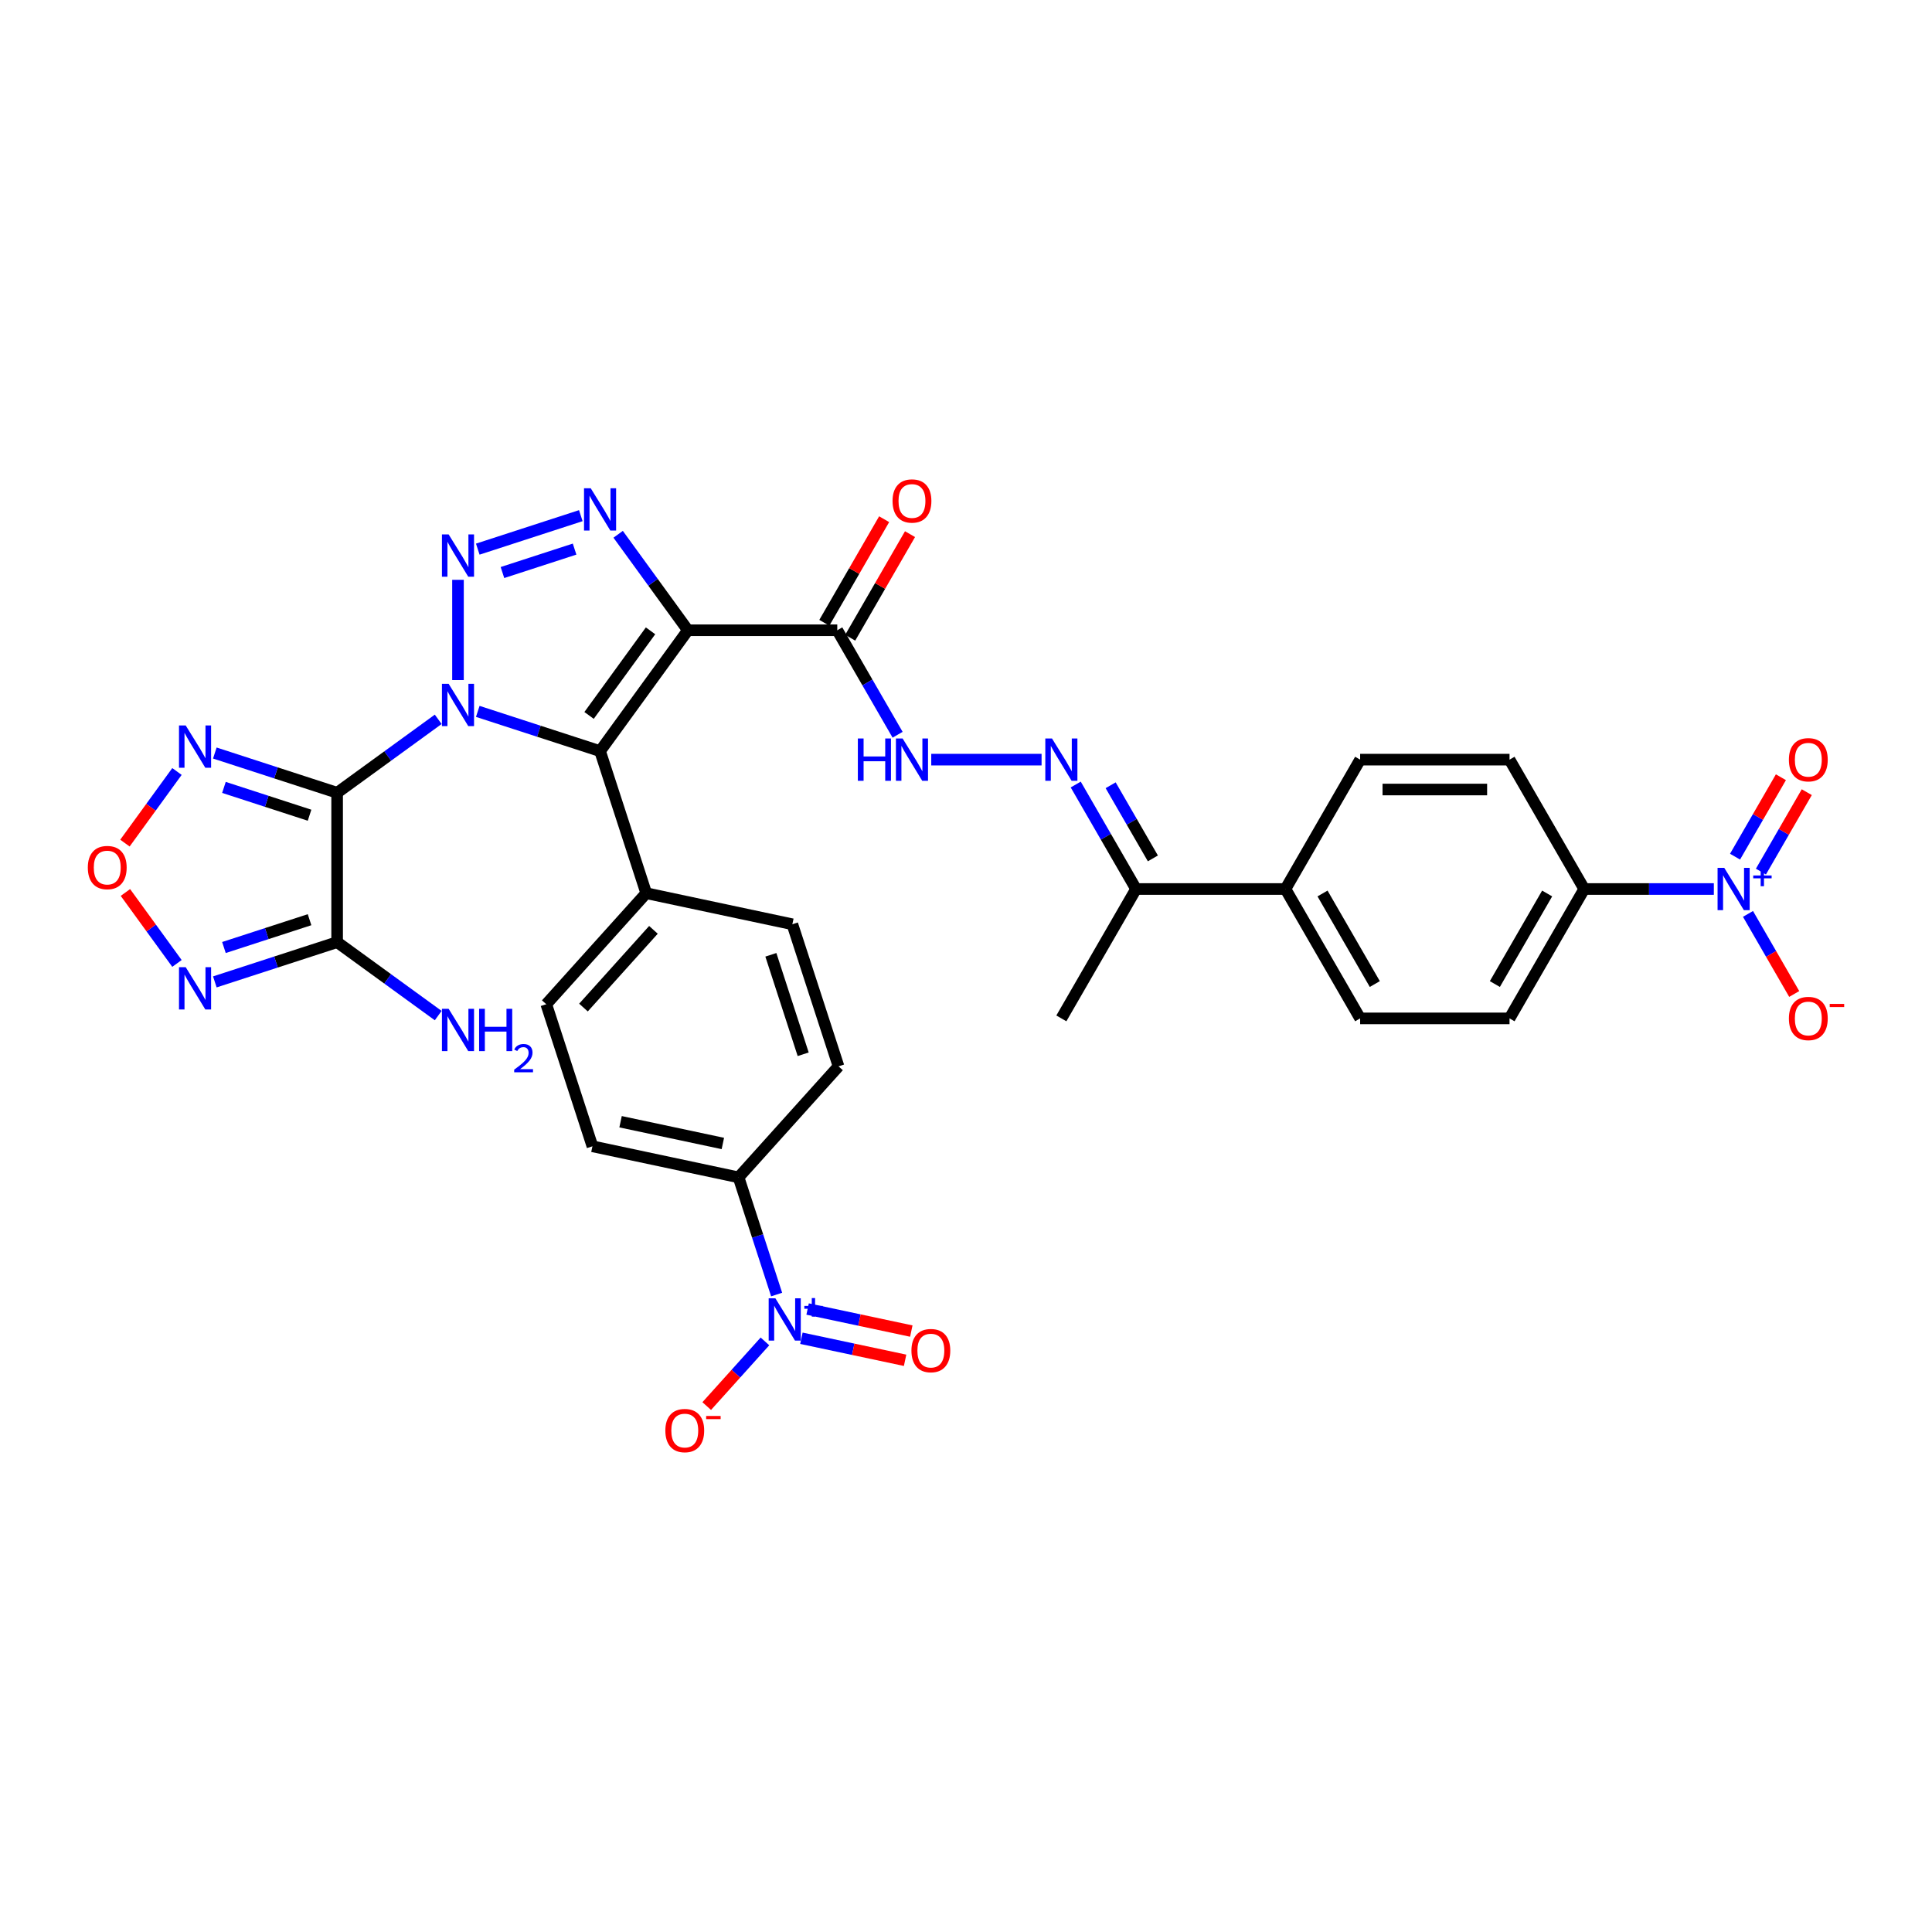 <?xml version='1.0' encoding='iso-8859-1'?>
<svg version='1.1' baseProfile='full'
              xmlns='http://www.w3.org/2000/svg'
                      xmlns:rdkit='http://www.rdkit.org/xml'
                      xmlns:xlink='http://www.w3.org/1999/xlink'
                  xml:space='preserve'
width='1000px' height='1000px' viewBox='0 0 1000 1000'>
<!-- END OF HEADER -->
<rect style='opacity:1.0;fill:#FFFFFF;stroke:none' width='1000' height='1000' x='0' y='0'> </rect>
<path class='bond-0' d='M 226.817,372.322 L 200.657,391.328' style='fill:none;fill-rule:evenodd;stroke:#0000FF;stroke-width:6px;stroke-linecap:butt;stroke-linejoin:miter;stroke-opacity:1' />
<path class='bond-0' d='M 200.657,391.328 L 174.497,410.335' style='fill:none;fill-rule:evenodd;stroke:#000000;stroke-width:6px;stroke-linecap:butt;stroke-linejoin:miter;stroke-opacity:1' />
<path class='bond-1' d='M 237.054,352.002 L 237.054,300.12' style='fill:none;fill-rule:evenodd;stroke:#0000FF;stroke-width:6px;stroke-linecap:butt;stroke-linejoin:miter;stroke-opacity:1' />
<path class='bond-3' d='M 247.292,368.211 L 278.943,378.495' style='fill:none;fill-rule:evenodd;stroke:#0000FF;stroke-width:6px;stroke-linecap:butt;stroke-linejoin:miter;stroke-opacity:1' />
<path class='bond-3' d='M 278.943,378.495 L 310.595,388.779' style='fill:none;fill-rule:evenodd;stroke:#000000;stroke-width:6px;stroke-linecap:butt;stroke-linejoin:miter;stroke-opacity:1' />
<path class='bond-5' d='M 174.497,410.335 L 174.497,487.659' style='fill:none;fill-rule:evenodd;stroke:#000000;stroke-width:6px;stroke-linecap:butt;stroke-linejoin:miter;stroke-opacity:1' />
<path class='bond-6' d='M 174.497,410.335 L 142.846,400.05' style='fill:none;fill-rule:evenodd;stroke:#000000;stroke-width:6px;stroke-linecap:butt;stroke-linejoin:miter;stroke-opacity:1' />
<path class='bond-6' d='M 142.846,400.05 L 111.195,389.766' style='fill:none;fill-rule:evenodd;stroke:#0000FF;stroke-width:6px;stroke-linecap:butt;stroke-linejoin:miter;stroke-opacity:1' />
<path class='bond-6' d='M 160.223,421.957 L 138.067,414.758' style='fill:none;fill-rule:evenodd;stroke:#000000;stroke-width:6px;stroke-linecap:butt;stroke-linejoin:miter;stroke-opacity:1' />
<path class='bond-6' d='M 138.067,414.758 L 115.911,407.56' style='fill:none;fill-rule:evenodd;stroke:#0000FF;stroke-width:6px;stroke-linecap:butt;stroke-linejoin:miter;stroke-opacity:1' />
<path class='bond-4' d='M 247.292,284.233 L 300.626,266.904' style='fill:none;fill-rule:evenodd;stroke:#0000FF;stroke-width:6px;stroke-linecap:butt;stroke-linejoin:miter;stroke-opacity:1' />
<path class='bond-4' d='M 260.071,296.342 L 297.405,284.211' style='fill:none;fill-rule:evenodd;stroke:#0000FF;stroke-width:6px;stroke-linecap:butt;stroke-linejoin:miter;stroke-opacity:1' />
<path class='bond-2' d='M 356.045,326.222 L 310.595,388.779' style='fill:none;fill-rule:evenodd;stroke:#000000;stroke-width:6px;stroke-linecap:butt;stroke-linejoin:miter;stroke-opacity:1' />
<path class='bond-2' d='M 336.716,326.515 L 304.901,370.305' style='fill:none;fill-rule:evenodd;stroke:#000000;stroke-width:6px;stroke-linecap:butt;stroke-linejoin:miter;stroke-opacity:1' />
<path class='bond-10' d='M 356.045,326.222 L 433.37,326.222' style='fill:none;fill-rule:evenodd;stroke:#000000;stroke-width:6px;stroke-linecap:butt;stroke-linejoin:miter;stroke-opacity:1' />
<path class='bond-34' d='M 356.045,326.222 L 338,301.384' style='fill:none;fill-rule:evenodd;stroke:#000000;stroke-width:6px;stroke-linecap:butt;stroke-linejoin:miter;stroke-opacity:1' />
<path class='bond-34' d='M 338,301.384 L 319.954,276.547' style='fill:none;fill-rule:evenodd;stroke:#0000FF;stroke-width:6px;stroke-linecap:butt;stroke-linejoin:miter;stroke-opacity:1' />
<path class='bond-14' d='M 310.595,388.779 L 334.489,462.319' style='fill:none;fill-rule:evenodd;stroke:#000000;stroke-width:6px;stroke-linecap:butt;stroke-linejoin:miter;stroke-opacity:1' />
<path class='bond-9' d='M 174.497,487.659 L 142.846,497.943' style='fill:none;fill-rule:evenodd;stroke:#000000;stroke-width:6px;stroke-linecap:butt;stroke-linejoin:miter;stroke-opacity:1' />
<path class='bond-9' d='M 142.846,497.943 L 111.195,508.227' style='fill:none;fill-rule:evenodd;stroke:#0000FF;stroke-width:6px;stroke-linecap:butt;stroke-linejoin:miter;stroke-opacity:1' />
<path class='bond-9' d='M 160.223,476.036 L 138.067,483.235' style='fill:none;fill-rule:evenodd;stroke:#000000;stroke-width:6px;stroke-linecap:butt;stroke-linejoin:miter;stroke-opacity:1' />
<path class='bond-9' d='M 138.067,483.235 L 115.911,490.434' style='fill:none;fill-rule:evenodd;stroke:#0000FF;stroke-width:6px;stroke-linecap:butt;stroke-linejoin:miter;stroke-opacity:1' />
<path class='bond-24' d='M 174.497,487.659 L 200.657,506.665' style='fill:none;fill-rule:evenodd;stroke:#000000;stroke-width:6px;stroke-linecap:butt;stroke-linejoin:miter;stroke-opacity:1' />
<path class='bond-24' d='M 200.657,506.665 L 226.817,525.671' style='fill:none;fill-rule:evenodd;stroke:#0000FF;stroke-width:6px;stroke-linecap:butt;stroke-linejoin:miter;stroke-opacity:1' />
<path class='bond-11' d='M 91.598,399.322 L 78.132,417.856' style='fill:none;fill-rule:evenodd;stroke:#0000FF;stroke-width:6px;stroke-linecap:butt;stroke-linejoin:miter;stroke-opacity:1' />
<path class='bond-11' d='M 78.132,417.856 L 64.667,436.389' style='fill:none;fill-rule:evenodd;stroke:#FF0000;stroke-width:6px;stroke-linecap:butt;stroke-linejoin:miter;stroke-opacity:1' />
<path class='bond-7' d='M 401.988,670.057 L 392.133,639.728' style='fill:none;fill-rule:evenodd;stroke:#0000FF;stroke-width:6px;stroke-linecap:butt;stroke-linejoin:miter;stroke-opacity:1' />
<path class='bond-7' d='M 392.133,639.728 L 382.279,609.399' style='fill:none;fill-rule:evenodd;stroke:#000000;stroke-width:6px;stroke-linecap:butt;stroke-linejoin:miter;stroke-opacity:1' />
<path class='bond-17' d='M 395.935,694.31 L 380.867,711.045' style='fill:none;fill-rule:evenodd;stroke:#0000FF;stroke-width:6px;stroke-linecap:butt;stroke-linejoin:miter;stroke-opacity:1' />
<path class='bond-17' d='M 380.867,711.045 L 365.799,727.78' style='fill:none;fill-rule:evenodd;stroke:#FF0000;stroke-width:6px;stroke-linecap:butt;stroke-linejoin:miter;stroke-opacity:1' />
<path class='bond-20' d='M 414.803,692.679 L 441.64,698.384' style='fill:none;fill-rule:evenodd;stroke:#0000FF;stroke-width:6px;stroke-linecap:butt;stroke-linejoin:miter;stroke-opacity:1' />
<path class='bond-20' d='M 441.64,698.384 L 468.477,704.088' style='fill:none;fill-rule:evenodd;stroke:#FF0000;stroke-width:6px;stroke-linecap:butt;stroke-linejoin:miter;stroke-opacity:1' />
<path class='bond-20' d='M 418.019,677.552 L 444.856,683.257' style='fill:none;fill-rule:evenodd;stroke:#0000FF;stroke-width:6px;stroke-linecap:butt;stroke-linejoin:miter;stroke-opacity:1' />
<path class='bond-20' d='M 444.856,683.257 L 471.692,688.961' style='fill:none;fill-rule:evenodd;stroke:#FF0000;stroke-width:6px;stroke-linecap:butt;stroke-linejoin:miter;stroke-opacity:1' />
<path class='bond-8' d='M 887.081,460.152 L 853.537,460.152' style='fill:none;fill-rule:evenodd;stroke:#0000FF;stroke-width:6px;stroke-linecap:butt;stroke-linejoin:miter;stroke-opacity:1' />
<path class='bond-8' d='M 853.537,460.152 L 819.994,460.152' style='fill:none;fill-rule:evenodd;stroke:#000000;stroke-width:6px;stroke-linecap:butt;stroke-linejoin:miter;stroke-opacity:1' />
<path class='bond-18' d='M 904.756,473.035 L 916.721,493.759' style='fill:none;fill-rule:evenodd;stroke:#0000FF;stroke-width:6px;stroke-linecap:butt;stroke-linejoin:miter;stroke-opacity:1' />
<path class='bond-18' d='M 916.721,493.759 L 928.686,514.483' style='fill:none;fill-rule:evenodd;stroke:#FF0000;stroke-width:6px;stroke-linecap:butt;stroke-linejoin:miter;stroke-opacity:1' />
<path class='bond-21' d='M 911.452,451.136 L 923.319,430.582' style='fill:none;fill-rule:evenodd;stroke:#0000FF;stroke-width:6px;stroke-linecap:butt;stroke-linejoin:miter;stroke-opacity:1' />
<path class='bond-21' d='M 923.319,430.582 L 935.186,410.028' style='fill:none;fill-rule:evenodd;stroke:#FF0000;stroke-width:6px;stroke-linecap:butt;stroke-linejoin:miter;stroke-opacity:1' />
<path class='bond-21' d='M 898.059,443.404 L 909.926,422.849' style='fill:none;fill-rule:evenodd;stroke:#0000FF;stroke-width:6px;stroke-linecap:butt;stroke-linejoin:miter;stroke-opacity:1' />
<path class='bond-21' d='M 909.926,422.849 L 921.793,402.295' style='fill:none;fill-rule:evenodd;stroke:#FF0000;stroke-width:6px;stroke-linecap:butt;stroke-linejoin:miter;stroke-opacity:1' />
<path class='bond-35' d='M 91.598,498.672 L 78.256,480.308' style='fill:none;fill-rule:evenodd;stroke:#0000FF;stroke-width:6px;stroke-linecap:butt;stroke-linejoin:miter;stroke-opacity:1' />
<path class='bond-35' d='M 78.256,480.308 L 64.914,461.945' style='fill:none;fill-rule:evenodd;stroke:#FF0000;stroke-width:6px;stroke-linecap:butt;stroke-linejoin:miter;stroke-opacity:1' />
<path class='bond-13' d='M 433.37,326.222 L 448.982,353.263' style='fill:none;fill-rule:evenodd;stroke:#000000;stroke-width:6px;stroke-linecap:butt;stroke-linejoin:miter;stroke-opacity:1' />
<path class='bond-13' d='M 448.982,353.263 L 464.595,380.305' style='fill:none;fill-rule:evenodd;stroke:#0000FF;stroke-width:6px;stroke-linecap:butt;stroke-linejoin:miter;stroke-opacity:1' />
<path class='bond-23' d='M 440.066,330.088 L 455.545,303.279' style='fill:none;fill-rule:evenodd;stroke:#000000;stroke-width:6px;stroke-linecap:butt;stroke-linejoin:miter;stroke-opacity:1' />
<path class='bond-23' d='M 455.545,303.279 L 471.023,276.469' style='fill:none;fill-rule:evenodd;stroke:#FF0000;stroke-width:6px;stroke-linecap:butt;stroke-linejoin:miter;stroke-opacity:1' />
<path class='bond-23' d='M 426.673,322.356 L 442.152,295.546' style='fill:none;fill-rule:evenodd;stroke:#000000;stroke-width:6px;stroke-linecap:butt;stroke-linejoin:miter;stroke-opacity:1' />
<path class='bond-23' d='M 442.152,295.546 L 457.63,268.737' style='fill:none;fill-rule:evenodd;stroke:#FF0000;stroke-width:6px;stroke-linecap:butt;stroke-linejoin:miter;stroke-opacity:1' />
<path class='bond-12' d='M 539.119,393.187 L 482.014,393.187' style='fill:none;fill-rule:evenodd;stroke:#0000FF;stroke-width:6px;stroke-linecap:butt;stroke-linejoin:miter;stroke-opacity:1' />
<path class='bond-19' d='M 556.794,406.069 L 572.407,433.111' style='fill:none;fill-rule:evenodd;stroke:#0000FF;stroke-width:6px;stroke-linecap:butt;stroke-linejoin:miter;stroke-opacity:1' />
<path class='bond-19' d='M 572.407,433.111 L 588.019,460.152' style='fill:none;fill-rule:evenodd;stroke:#000000;stroke-width:6px;stroke-linecap:butt;stroke-linejoin:miter;stroke-opacity:1' />
<path class='bond-19' d='M 574.871,406.449 L 585.8,425.378' style='fill:none;fill-rule:evenodd;stroke:#0000FF;stroke-width:6px;stroke-linecap:butt;stroke-linejoin:miter;stroke-opacity:1' />
<path class='bond-19' d='M 585.8,425.378 L 596.729,444.307' style='fill:none;fill-rule:evenodd;stroke:#000000;stroke-width:6px;stroke-linecap:butt;stroke-linejoin:miter;stroke-opacity:1' />
<path class='bond-25' d='M 334.489,462.319 L 410.124,478.396' style='fill:none;fill-rule:evenodd;stroke:#000000;stroke-width:6px;stroke-linecap:butt;stroke-linejoin:miter;stroke-opacity:1' />
<path class='bond-26' d='M 334.489,462.319 L 282.749,519.783' style='fill:none;fill-rule:evenodd;stroke:#000000;stroke-width:6px;stroke-linecap:butt;stroke-linejoin:miter;stroke-opacity:1' />
<path class='bond-26' d='M 338.221,481.287 L 302.003,521.511' style='fill:none;fill-rule:evenodd;stroke:#000000;stroke-width:6px;stroke-linecap:butt;stroke-linejoin:miter;stroke-opacity:1' />
<path class='bond-15' d='M 819.994,460.152 L 781.331,527.117' style='fill:none;fill-rule:evenodd;stroke:#000000;stroke-width:6px;stroke-linecap:butt;stroke-linejoin:miter;stroke-opacity:1' />
<path class='bond-15' d='M 800.801,462.465 L 773.737,509.34' style='fill:none;fill-rule:evenodd;stroke:#000000;stroke-width:6px;stroke-linecap:butt;stroke-linejoin:miter;stroke-opacity:1' />
<path class='bond-37' d='M 819.994,460.152 L 781.331,393.187' style='fill:none;fill-rule:evenodd;stroke:#000000;stroke-width:6px;stroke-linecap:butt;stroke-linejoin:miter;stroke-opacity:1' />
<path class='bond-16' d='M 382.279,609.399 L 306.644,593.323' style='fill:none;fill-rule:evenodd;stroke:#000000;stroke-width:6px;stroke-linecap:butt;stroke-linejoin:miter;stroke-opacity:1' />
<path class='bond-16' d='M 374.149,591.861 L 321.204,580.607' style='fill:none;fill-rule:evenodd;stroke:#000000;stroke-width:6px;stroke-linecap:butt;stroke-linejoin:miter;stroke-opacity:1' />
<path class='bond-36' d='M 382.279,609.399 L 434.019,551.936' style='fill:none;fill-rule:evenodd;stroke:#000000;stroke-width:6px;stroke-linecap:butt;stroke-linejoin:miter;stroke-opacity:1' />
<path class='bond-22' d='M 588.019,460.152 L 665.344,460.152' style='fill:none;fill-rule:evenodd;stroke:#000000;stroke-width:6px;stroke-linecap:butt;stroke-linejoin:miter;stroke-opacity:1' />
<path class='bond-33' d='M 588.019,460.152 L 549.357,527.117' style='fill:none;fill-rule:evenodd;stroke:#000000;stroke-width:6px;stroke-linecap:butt;stroke-linejoin:miter;stroke-opacity:1' />
<path class='bond-31' d='M 665.344,460.152 L 704.006,393.187' style='fill:none;fill-rule:evenodd;stroke:#000000;stroke-width:6px;stroke-linecap:butt;stroke-linejoin:miter;stroke-opacity:1' />
<path class='bond-32' d='M 665.344,460.152 L 704.006,527.117' style='fill:none;fill-rule:evenodd;stroke:#000000;stroke-width:6px;stroke-linecap:butt;stroke-linejoin:miter;stroke-opacity:1' />
<path class='bond-32' d='M 684.536,462.465 L 711.6,509.34' style='fill:none;fill-rule:evenodd;stroke:#000000;stroke-width:6px;stroke-linecap:butt;stroke-linejoin:miter;stroke-opacity:1' />
<path class='bond-28' d='M 410.124,478.396 L 434.019,551.936' style='fill:none;fill-rule:evenodd;stroke:#000000;stroke-width:6px;stroke-linecap:butt;stroke-linejoin:miter;stroke-opacity:1' />
<path class='bond-28' d='M 399,494.206 L 415.727,545.684' style='fill:none;fill-rule:evenodd;stroke:#000000;stroke-width:6px;stroke-linecap:butt;stroke-linejoin:miter;stroke-opacity:1' />
<path class='bond-29' d='M 282.749,519.783 L 306.644,593.323' style='fill:none;fill-rule:evenodd;stroke:#000000;stroke-width:6px;stroke-linecap:butt;stroke-linejoin:miter;stroke-opacity:1' />
<path class='bond-27' d='M 781.331,393.187 L 704.006,393.187' style='fill:none;fill-rule:evenodd;stroke:#000000;stroke-width:6px;stroke-linecap:butt;stroke-linejoin:miter;stroke-opacity:1' />
<path class='bond-27' d='M 769.732,408.652 L 715.605,408.652' style='fill:none;fill-rule:evenodd;stroke:#000000;stroke-width:6px;stroke-linecap:butt;stroke-linejoin:miter;stroke-opacity:1' />
<path class='bond-30' d='M 781.331,527.117 L 704.006,527.117' style='fill:none;fill-rule:evenodd;stroke:#000000;stroke-width:6px;stroke-linecap:butt;stroke-linejoin:miter;stroke-opacity:1' />
<path  class='atom-0' d='M 232.214 353.935
L 239.39 365.534
Q 240.101 366.678, 241.245 368.75
Q 242.39 370.823, 242.452 370.946
L 242.452 353.935
L 245.359 353.935
L 245.359 375.833
L 242.359 375.833
L 234.657 363.152
Q 233.76 361.667, 232.802 359.966
Q 231.874 358.265, 231.595 357.739
L 231.595 375.833
L 228.75 375.833
L 228.75 353.935
L 232.214 353.935
' fill='#0000FF'/>
<path  class='atom-2' d='M 232.214 276.61
L 239.39 288.209
Q 240.101 289.353, 241.245 291.426
Q 242.39 293.498, 242.452 293.622
L 242.452 276.61
L 245.359 276.61
L 245.359 298.509
L 242.359 298.509
L 234.657 285.827
Q 233.76 284.343, 232.802 282.642
Q 231.874 280.94, 231.595 280.415
L 231.595 298.509
L 228.75 298.509
L 228.75 276.61
L 232.214 276.61
' fill='#0000FF'/>
<path  class='atom-5' d='M 305.754 252.716
L 312.93 264.314
Q 313.641 265.459, 314.786 267.531
Q 315.93 269.603, 315.992 269.727
L 315.992 252.716
L 318.899 252.716
L 318.899 274.614
L 315.899 274.614
L 308.198 261.933
Q 307.301 260.448, 306.342 258.747
Q 305.414 257.046, 305.135 256.52
L 305.135 274.614
L 302.29 274.614
L 302.29 252.716
L 305.754 252.716
' fill='#0000FF'/>
<path  class='atom-7' d='M 96.117 375.491
L 103.292 387.089
Q 104.004 388.234, 105.148 390.306
Q 106.293 392.378, 106.354 392.502
L 106.354 375.491
L 109.262 375.491
L 109.262 397.389
L 106.262 397.389
L 98.56 384.708
Q 97.663 383.223, 96.704 381.522
Q 95.776 379.821, 95.498 379.295
L 95.498 397.389
L 92.652 397.389
L 92.652 375.491
L 96.117 375.491
' fill='#0000FF'/>
<path  class='atom-8' d='M 401.333 671.991
L 408.508 683.589
Q 409.22 684.734, 410.364 686.806
Q 411.509 688.878, 411.571 689.002
L 411.571 671.991
L 414.478 671.991
L 414.478 693.889
L 411.478 693.889
L 403.776 681.208
Q 402.879 679.723, 401.92 678.022
Q 400.993 676.321, 400.714 675.795
L 400.714 693.889
L 397.869 693.889
L 397.869 671.991
L 401.333 671.991
' fill='#0000FF'/>
<path  class='atom-8' d='M 416.315 675.938
L 420.173 675.938
L 420.173 671.875
L 421.888 671.875
L 421.888 675.938
L 425.848 675.938
L 425.848 677.408
L 421.888 677.408
L 421.888 681.49
L 420.173 681.49
L 420.173 677.408
L 416.315 677.408
L 416.315 675.938
' fill='#0000FF'/>
<path  class='atom-9' d='M 892.478 449.203
L 899.654 460.802
Q 900.365 461.946, 901.509 464.018
Q 902.654 466.091, 902.716 466.214
L 902.716 449.203
L 905.623 449.203
L 905.623 471.101
L 902.623 471.101
L 894.921 458.42
Q 894.024 456.935, 893.065 455.234
Q 892.138 453.533, 891.859 453.007
L 891.859 471.101
L 889.014 471.101
L 889.014 449.203
L 892.478 449.203
' fill='#0000FF'/>
<path  class='atom-9' d='M 907.46 453.15
L 911.318 453.15
L 911.318 449.088
L 913.033 449.088
L 913.033 453.15
L 916.993 453.15
L 916.993 454.62
L 913.033 454.62
L 913.033 458.703
L 911.318 458.703
L 911.318 454.62
L 907.46 454.62
L 907.46 453.15
' fill='#0000FF'/>
<path  class='atom-10' d='M 96.117 500.605
L 103.292 512.203
Q 104.004 513.348, 105.148 515.42
Q 106.293 517.492, 106.354 517.616
L 106.354 500.605
L 109.262 500.605
L 109.262 522.503
L 106.262 522.503
L 98.56 509.822
Q 97.663 508.337, 96.704 506.636
Q 95.776 504.935, 95.498 504.409
L 95.498 522.503
L 92.652 522.503
L 92.652 500.605
L 96.117 500.605
' fill='#0000FF'/>
<path  class='atom-12' d='M 45.455 449.059
Q 45.455 443.801, 48.053 440.862
Q 50.651 437.924, 55.507 437.924
Q 60.363 437.924, 62.961 440.862
Q 65.559 443.801, 65.559 449.059
Q 65.559 454.379, 62.93 457.41
Q 60.301 460.41, 55.507 460.41
Q 50.682 460.41, 48.053 457.41
Q 45.455 454.41, 45.455 449.059
M 55.507 457.936
Q 58.847 457.936, 60.641 455.709
Q 62.466 453.451, 62.466 449.059
Q 62.466 444.759, 60.641 442.594
Q 58.847 440.398, 55.507 440.398
Q 52.166 440.398, 50.342 442.563
Q 48.547 444.729, 48.547 449.059
Q 48.547 453.482, 50.342 455.709
Q 52.166 457.936, 55.507 457.936
' fill='#FF0000'/>
<path  class='atom-13' d='M 544.516 382.238
L 551.692 393.837
Q 552.403 394.981, 553.548 397.053
Q 554.692 399.126, 554.754 399.249
L 554.754 382.238
L 557.662 382.238
L 557.662 404.136
L 554.661 404.136
L 546.96 391.455
Q 546.063 389.97, 545.104 388.269
Q 544.176 386.568, 543.898 386.042
L 543.898 404.136
L 541.052 404.136
L 541.052 382.238
L 544.516 382.238
' fill='#0000FF'/>
<path  class='atom-14' d='M 444.025 382.238
L 446.994 382.238
L 446.994 391.548
L 458.191 391.548
L 458.191 382.238
L 461.16 382.238
L 461.16 404.136
L 458.191 404.136
L 458.191 394.022
L 446.994 394.022
L 446.994 404.136
L 444.025 404.136
L 444.025 382.238
' fill='#0000FF'/>
<path  class='atom-14' d='M 467.192 382.238
L 474.367 393.837
Q 475.079 394.981, 476.223 397.053
Q 477.368 399.126, 477.429 399.249
L 477.429 382.238
L 480.337 382.238
L 480.337 404.136
L 477.337 404.136
L 469.635 391.455
Q 468.738 389.97, 467.779 388.269
Q 466.851 386.568, 466.573 386.042
L 466.573 404.136
L 463.727 404.136
L 463.727 382.238
L 467.192 382.238
' fill='#0000FF'/>
<path  class='atom-18' d='M 344.381 740.465
Q 344.381 735.207, 346.979 732.269
Q 349.577 729.33, 354.433 729.33
Q 359.289 729.33, 361.887 732.269
Q 364.485 735.207, 364.485 740.465
Q 364.485 745.785, 361.856 748.816
Q 359.227 751.816, 354.433 751.816
Q 349.608 751.816, 346.979 748.816
Q 344.381 745.816, 344.381 740.465
M 354.433 749.342
Q 357.773 749.342, 359.567 747.115
Q 361.392 744.857, 361.392 740.465
Q 361.392 736.166, 359.567 734.001
Q 357.773 731.805, 354.433 731.805
Q 351.092 731.805, 349.268 733.97
Q 347.474 736.135, 347.474 740.465
Q 347.474 744.888, 349.268 747.115
Q 351.092 749.342, 354.433 749.342
' fill='#FF0000'/>
<path  class='atom-18' d='M 365.506 732.905
L 372.998 732.905
L 372.998 734.538
L 365.506 734.538
L 365.506 732.905
' fill='#FF0000'/>
<path  class='atom-19' d='M 925.928 527.179
Q 925.928 521.921, 928.527 518.983
Q 931.125 516.044, 935.981 516.044
Q 940.837 516.044, 943.435 518.983
Q 946.033 521.921, 946.033 527.179
Q 946.033 532.499, 943.404 535.53
Q 940.775 538.531, 935.981 538.531
Q 931.156 538.531, 928.527 535.53
Q 925.928 532.53, 925.928 527.179
M 935.981 536.056
Q 939.321 536.056, 941.115 533.829
Q 942.94 531.571, 942.94 527.179
Q 942.94 522.88, 941.115 520.715
Q 939.321 518.519, 935.981 518.519
Q 932.64 518.519, 930.815 520.684
Q 929.021 522.849, 929.021 527.179
Q 929.021 531.602, 930.815 533.829
Q 932.64 536.056, 935.981 536.056
' fill='#FF0000'/>
<path  class='atom-19' d='M 947.054 519.619
L 954.545 519.619
L 954.545 521.252
L 947.054 521.252
L 947.054 519.619
' fill='#FF0000'/>
<path  class='atom-21' d='M 471.756 699.078
Q 471.756 693.82, 474.354 690.882
Q 476.952 687.944, 481.808 687.944
Q 486.664 687.944, 489.262 690.882
Q 491.861 693.82, 491.861 699.078
Q 491.861 704.398, 489.231 707.429
Q 486.602 710.43, 481.808 710.43
Q 476.983 710.43, 474.354 707.429
Q 471.756 704.429, 471.756 699.078
M 481.808 707.955
Q 485.149 707.955, 486.943 705.728
Q 488.768 703.47, 488.768 699.078
Q 488.768 694.779, 486.943 692.614
Q 485.149 690.418, 481.808 690.418
Q 478.468 690.418, 476.643 692.583
Q 474.849 694.748, 474.849 699.078
Q 474.849 703.501, 476.643 705.728
Q 478.468 707.955, 481.808 707.955
' fill='#FF0000'/>
<path  class='atom-22' d='M 925.928 393.249
Q 925.928 387.991, 928.527 385.052
Q 931.125 382.114, 935.981 382.114
Q 940.837 382.114, 943.435 385.052
Q 946.033 387.991, 946.033 393.249
Q 946.033 398.569, 943.404 401.6
Q 940.775 404.6, 935.981 404.6
Q 931.156 404.6, 928.527 401.6
Q 925.928 398.6, 925.928 393.249
M 935.981 402.126
Q 939.321 402.126, 941.115 399.899
Q 942.94 397.641, 942.94 393.249
Q 942.94 388.95, 941.115 386.784
Q 939.321 384.588, 935.981 384.588
Q 932.64 384.588, 930.815 386.754
Q 929.021 388.919, 929.021 393.249
Q 929.021 397.672, 930.815 399.899
Q 932.64 402.126, 935.981 402.126
' fill='#FF0000'/>
<path  class='atom-24' d='M 461.98 259.318
Q 461.98 254.06, 464.578 251.122
Q 467.176 248.184, 472.032 248.184
Q 476.888 248.184, 479.486 251.122
Q 482.084 254.06, 482.084 259.318
Q 482.084 264.638, 479.455 267.669
Q 476.826 270.67, 472.032 270.67
Q 467.207 270.67, 464.578 267.669
Q 461.98 264.669, 461.98 259.318
M 472.032 268.195
Q 475.373 268.195, 477.166 265.968
Q 478.991 263.71, 478.991 259.318
Q 478.991 255.019, 477.166 252.854
Q 475.373 250.658, 472.032 250.658
Q 468.692 250.658, 466.867 252.823
Q 465.073 254.988, 465.073 259.318
Q 465.073 263.741, 466.867 265.968
Q 468.692 268.195, 472.032 268.195
' fill='#FF0000'/>
<path  class='atom-25' d='M 232.214 522.16
L 239.39 533.759
Q 240.101 534.904, 241.245 536.976
Q 242.39 539.048, 242.452 539.172
L 242.452 522.16
L 245.359 522.16
L 245.359 544.059
L 242.359 544.059
L 234.657 531.378
Q 233.76 529.893, 232.802 528.192
Q 231.874 526.491, 231.595 525.965
L 231.595 544.059
L 228.75 544.059
L 228.75 522.16
L 232.214 522.16
' fill='#0000FF'/>
<path  class='atom-25' d='M 247.988 522.16
L 250.957 522.16
L 250.957 531.47
L 262.154 531.47
L 262.154 522.16
L 265.123 522.16
L 265.123 544.059
L 262.154 544.059
L 262.154 533.945
L 250.957 533.945
L 250.957 544.059
L 247.988 544.059
L 247.988 522.16
' fill='#0000FF'/>
<path  class='atom-25' d='M 266.185 543.291
Q 266.716 541.923, 267.981 541.167
Q 269.247 540.392, 271.002 540.392
Q 273.187 540.392, 274.412 541.576
Q 275.636 542.76, 275.636 544.862
Q 275.636 547.006, 274.044 549.006
Q 272.472 551.007, 269.206 553.375
L 275.881 553.375
L 275.881 555.008
L 266.144 555.008
L 266.144 553.64
Q 268.839 551.721, 270.431 550.292
Q 272.044 548.863, 272.819 547.577
Q 273.595 546.291, 273.595 544.964
Q 273.595 543.576, 272.901 542.801
Q 272.207 542.025, 271.002 542.025
Q 269.839 542.025, 269.063 542.494
Q 268.287 542.964, 267.736 544.005
L 266.185 543.291
' fill='#0000FF'/>
</svg>
